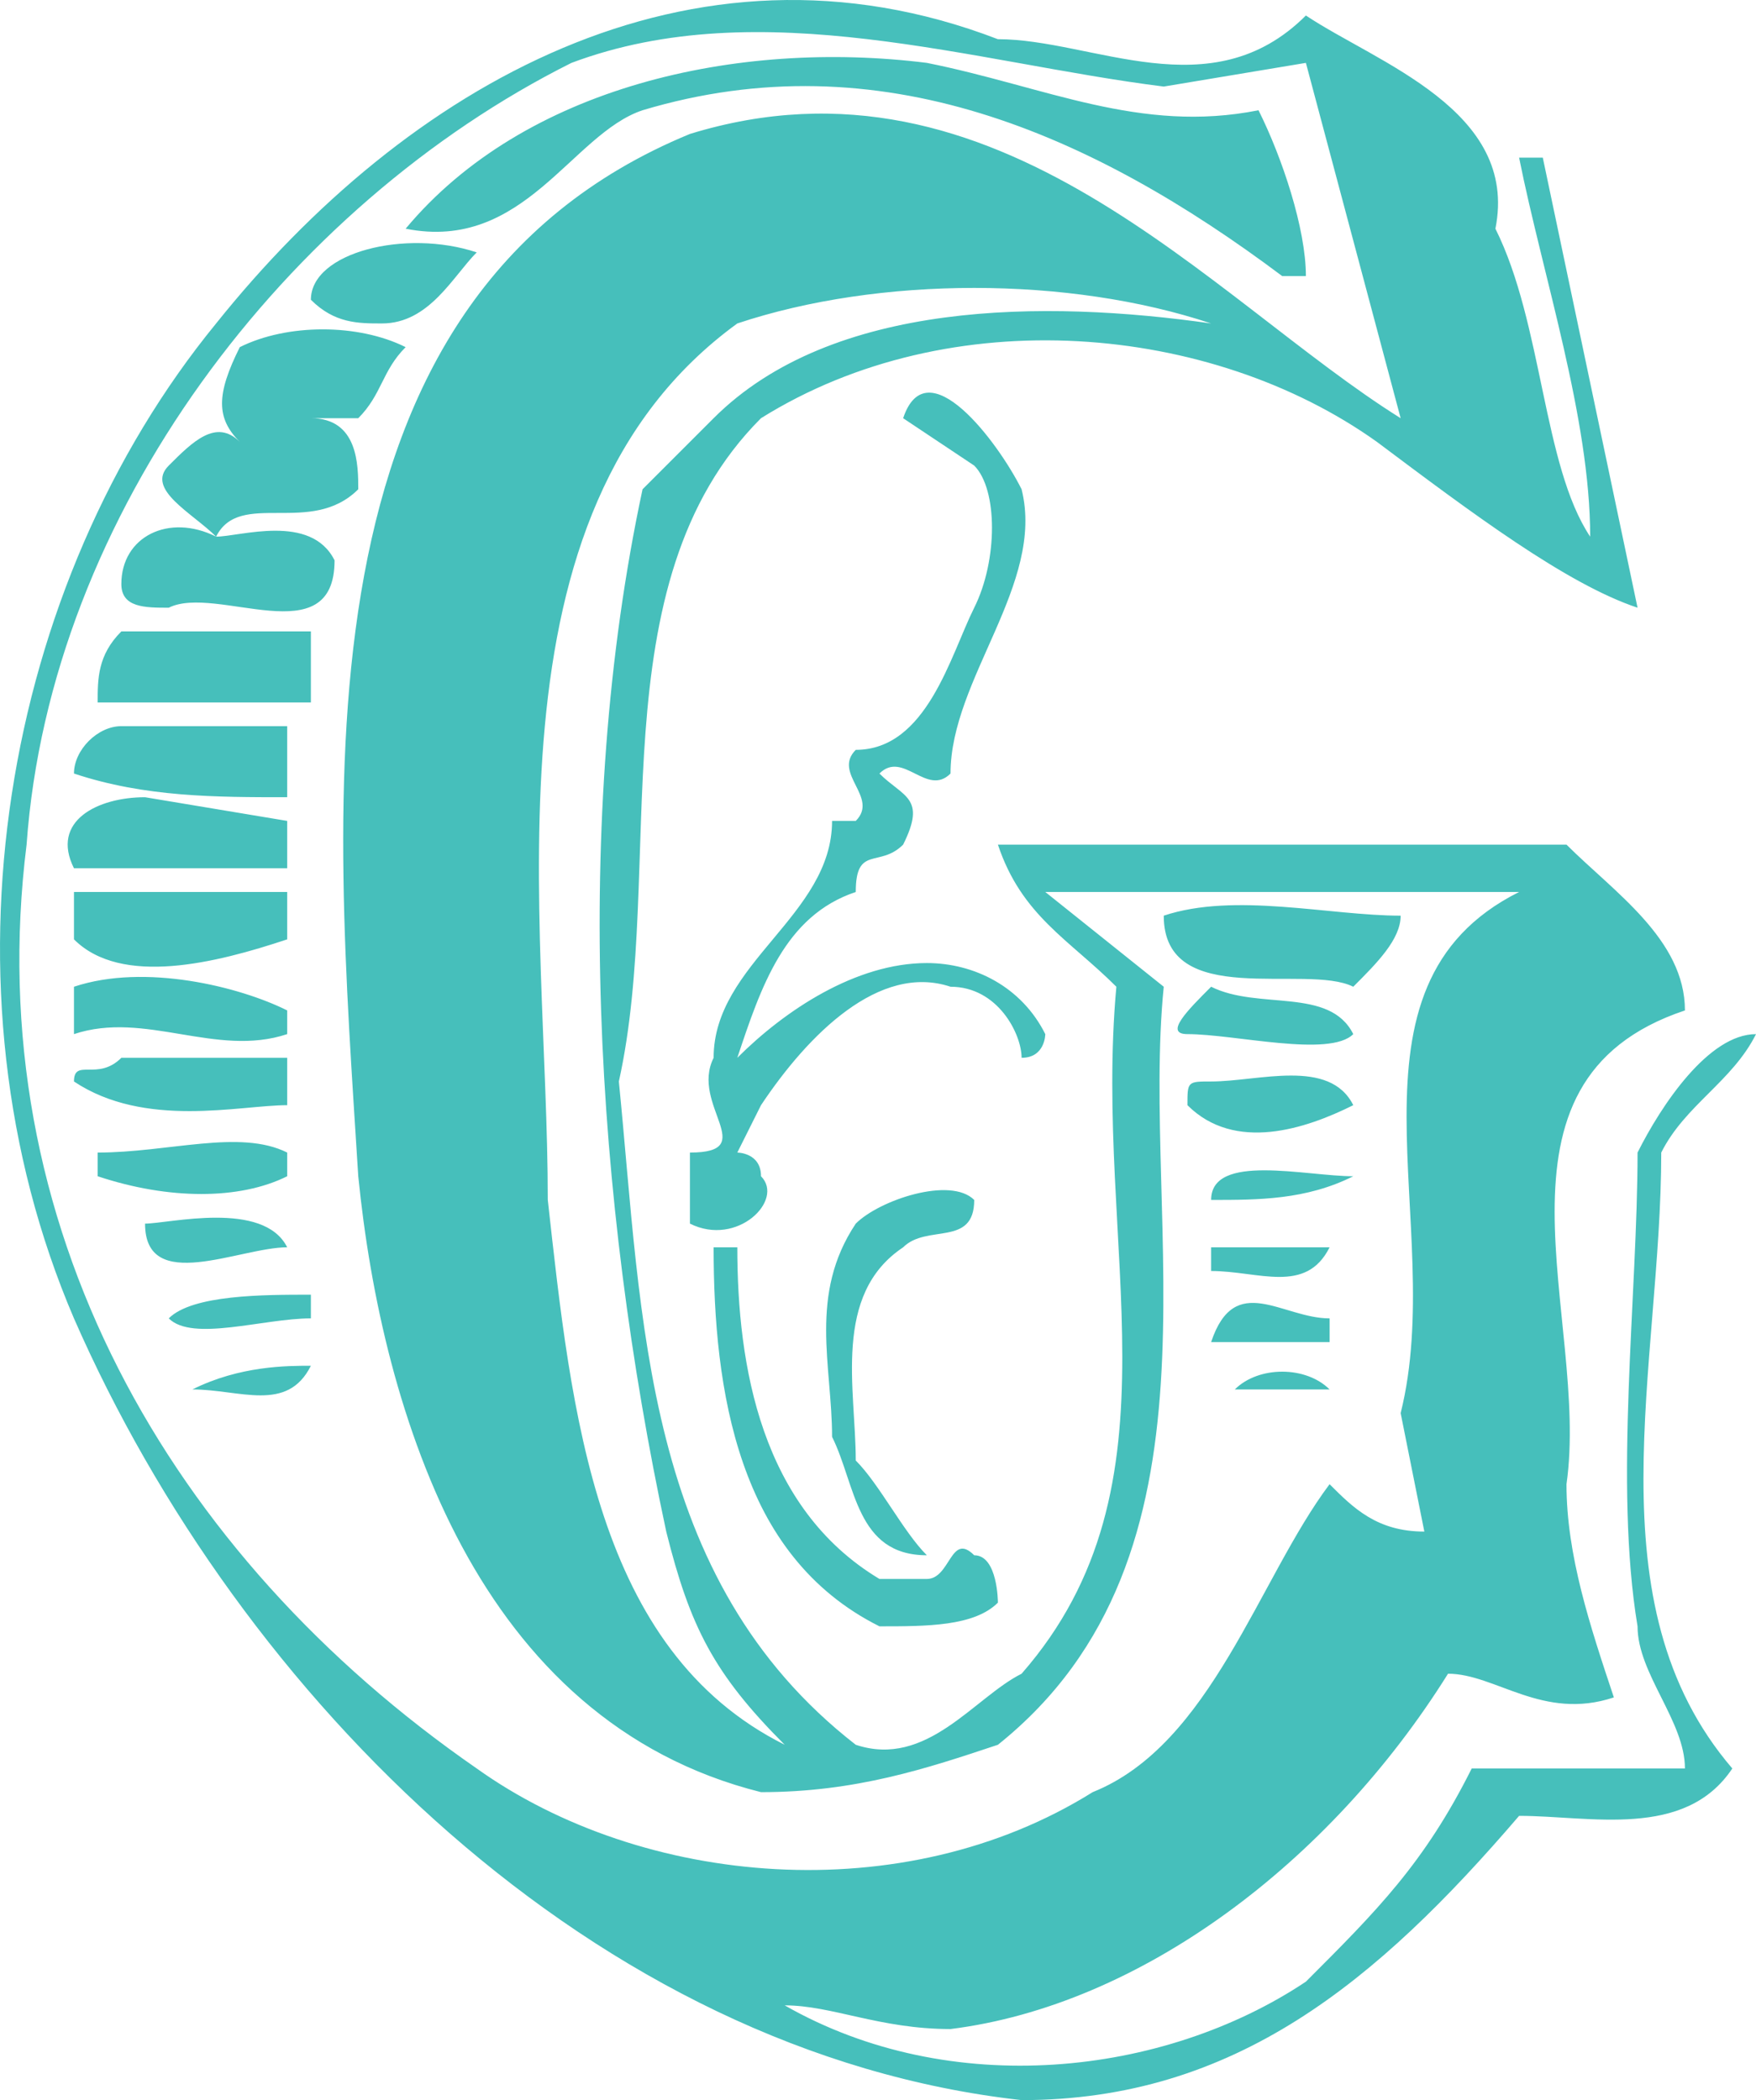<svg xmlns="http://www.w3.org/2000/svg" width="74.122" height="88.655" version="1.2"><path fill="#46bfbb" d="M42.122 1.655c-13-5-25 2-33 12-9 11-12 28-6 42 7 16 22 31 40 33 9 0 15-5 21-12 3 0 7 1 9-2-6-7-3-17-3-26 1-2 3-3 4-5-2 0-4 3-5 5 0 6-1 14 0 20 0 2 2 4 2 6h-9c-2 4-4 6-7 9-6 4-15 5-22 1 2 0 4 1 7 1 8-1 16-7 21-15 2 0 4 2 7 1-1-3-2-6-2-9 1-7-4-17 5-20 0-3-3-5-5-7h-24c1 3 3 4 5 6-1 11 3 21-4 29-2 1-4 4-7 3-9-7-9-18-10-28 2-9-1-21 6-28 8-5 19-4 26 1 4 3 8 6 11 7l-4-19h-1c1 5 3 11 3 16-2-3-2-9-4-13 1-5-5-7-8-9-4 4-9 1-13 1m-4 16 3 2c1 1 1 4 0 6s-2 6-5 6c-1 1 1 2 0 3h-1c0 4-5 6-5 10-1 2 2 4-1 4v3c2 1 4-1 3-2 0-1-1-1-1-1l1-2c2-3 5-6 8-5 2 0 3 2 3 3 1 0 1-1 1-1-1-2-3-3-5-3-3 0-6 2-8 4 1-3 2-6 5-7 0-2 1-1 2-2 1-2 0-2-1-3 1-1 2 1 3 0 0-4 4-8 3-12-1-2-4-6-5-3m-2 34c-2 3-1 6-1 9 1 2 1 5 4 5-1-1-2-3-3-4 0-3-1-7 2-9 1-1 3 0 3-2-1-1-4 0-5 1m-6 1c0 6 1 13 7 16 2 0 4 0 5-1 0 0 0-2-1-2-1-1-1 1-2 1h-2c-5-3-6-9-6-14h-1m21-39c-7-1-16-1-21 4l-3 3c-3 14-2 30 1 44 1 4 2 6 5 9-8-4-9-14-10-23 0-12-3-29 8-37 6-2 14-2 20 0m4-11 4 15c-8-5-17-16-30-12-17 7-15 28-14 44 1 10 5 23 17 26 4 0 7-1 10-2 10-8 6-22 7-32l-5-4h20c-8 4-3 14-5 22l1 5c-2 0-3-1-4-2-3 4-5 11-10 13-8 5-19 4-26-1-13-9-21-23-19-39 1-14 11-27 23-33 8-3 17 0 25 1l6-1m-45 12c-1 2-1 3 0 4-1-1-2 0-3 1s1 2 2 3c-2-1-4 0-4 2 0 1 1 1 2 1 2-1 7 2 7-2-1-2-4-1-5-1 1-2 4 0 6-2 0-1 0-3-2-3h2c1-1 1-2 2-3-2-1-5-1-7 0m-5 12c-1 1-1 2-1 3h9v-3h-8m7 4h-7c-1 0-2 1-2 2 3 1 6 1 9 1v-3m0 4-6-1c-2 0-4 1-3 3h9v-2m-9 3v2c2 2 6 1 9 0v-2h-9m46 1c0 4 6 2 8 3 1-1 2-2 2-3-3 0-7-1-10 0m-37 4c-2-1-6-2-9-1v2c3-1 6 1 9 0v-1m39-1c-1 1-2 2-1 2 2 0 6 1 7 0-1-2-4-1-6-2m-46 3c-1 1-2 0-2 1 3 2 7 1 9 1v-2h-7m46 1c-1 0-1 0-1 1 2 2 5 1 7 0-1-2-4-1-6-1m-47 3v1c3 1 6 1 8 0v-1c-2-1-5 0-8 0m47 2c2 0 4 0 6-1-2 0-6-1-6 1m-12-48c-8-1-17 1-22 7 5 1 7-4 10-5 10-3 19 1 27 7h1c0-2-1-5-2-7-5 1-9-1-14-2m-33 49c0 3 4 1 6 1-1-2-5-1-6-1m7-39c1 1 2 1 3 1 2 0 3-2 4-3-3-1-7 0-7 2m38 40v1c2 0 4 1 5-1h-5m-38 2c-2 0-5 0-6 1 1 1 4 0 6 0v-1m43 1c-2 0-4-2-5 1h5v-1m-48 3c2 0 4 1 5-1-1 0-3 0-5 1m44 0h4c-1-1-3-1-4 0" font-family="'Sans Serif'" font-size="12.5" font-weight="400"/></svg>

